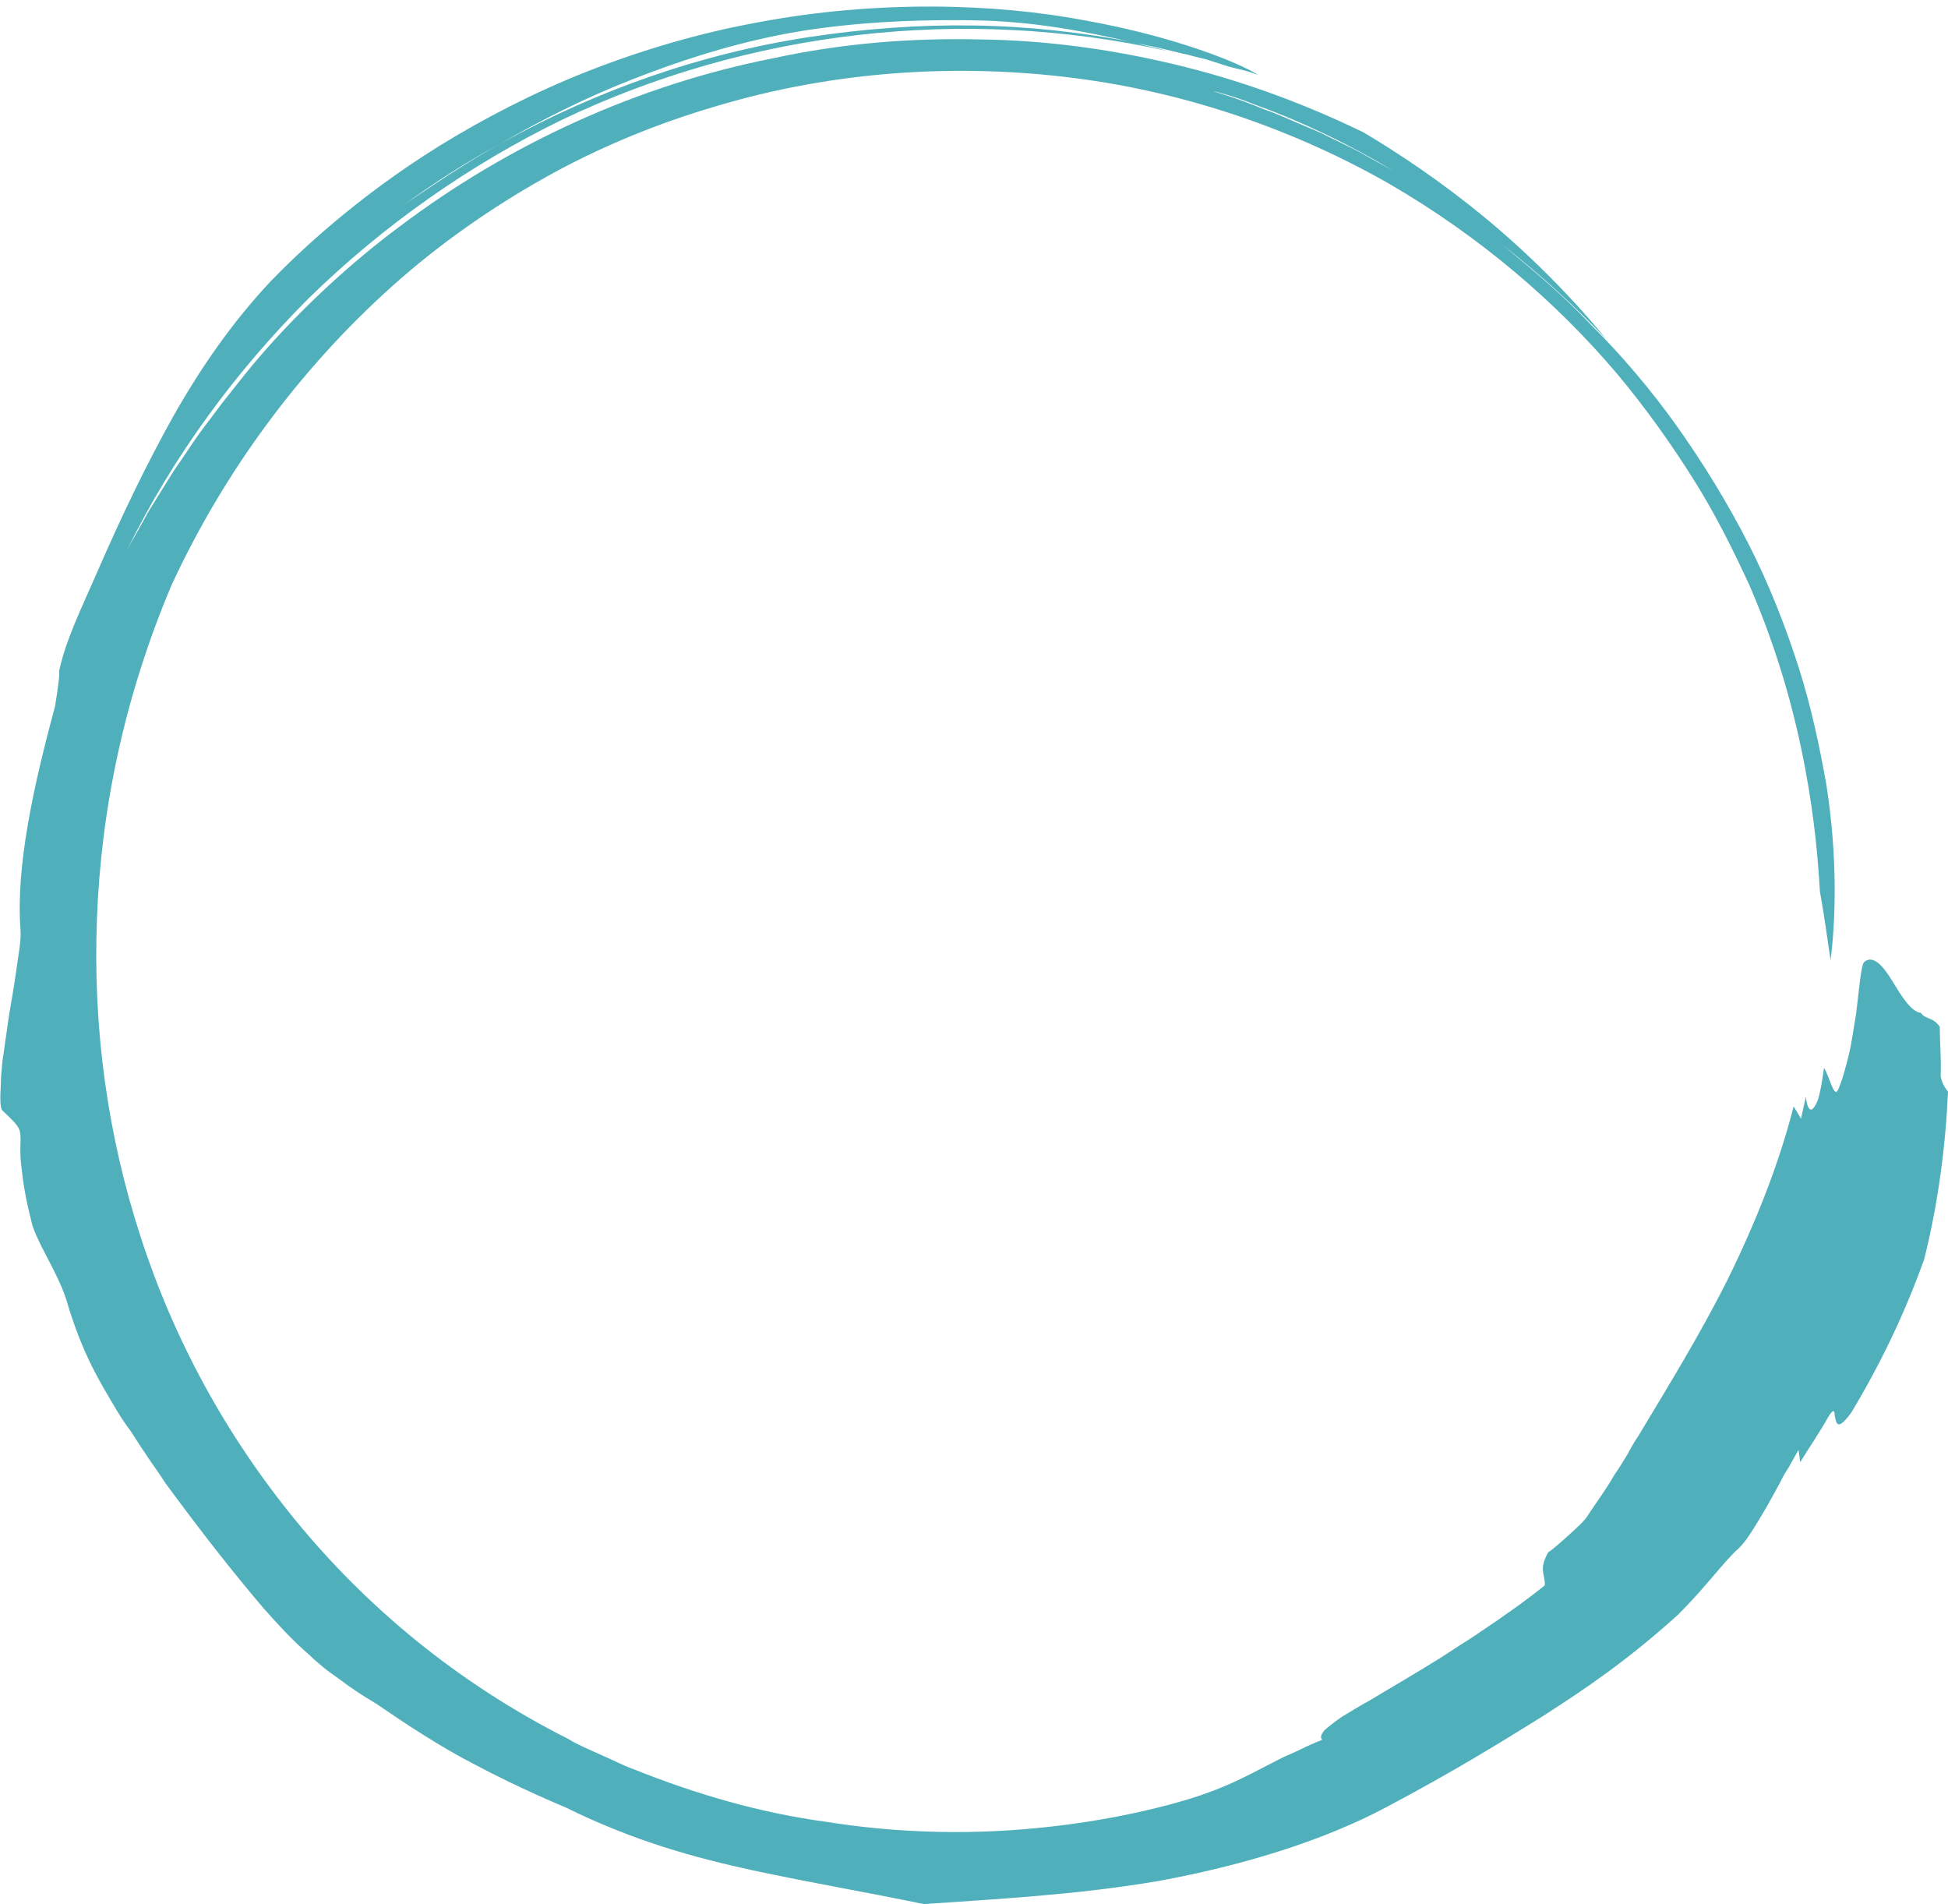 <?xml version="1.0" encoding="UTF-8" standalone="no"?><svg xmlns="http://www.w3.org/2000/svg" xmlns:xlink="http://www.w3.org/1999/xlink" fill="#000000" height="231.8" preserveAspectRatio="xMidYMid meet" version="1" viewBox="-0.3 -0.8 237.2 231.8" width="237.2" zoomAndPan="magnify"><g><g><g><g><g id="change1_1" opacity="0.8"><path d="M222.6,116.1c0.6-4.7,0.9-12.3-0.5-21.3c-0.8-4.5-1.8-9.4-3.4-14.4c-1.6-5-3.6-10.1-6.1-15 c-2.5-4.9-5.5-9.8-8.7-14.3c-3.2-4.5-6.8-8.7-10.5-12.4c-3.6-3.8-7.5-7-11-9.9c-1.8-1.4-3.5-2.8-5.3-3.9 c-0.8-0.6-1.7-1.2-2.5-1.7c-0.8-0.6-1.6-1-2.4-1.5c-2.3-1.5-4.7-2.7-6.8-3.9c-1.1-0.6-2.2-1.1-3.2-1.6c-1-0.5-2-1-3-1.4 c-2-0.8-3.8-1.7-5.6-2.3c-1.7-0.7-3.3-1.3-4.9-1.8c-1.3-0.4-1.5-0.5-0.8-0.3c0.7,0.2,2.3,0.6,4.5,1.5 c4.5,1.6,11.8,4.7,19.7,9.8c7.2,4.4,15.2,10.4,23.2,18.8c-4.6-5.6-9.8-10.7-14.9-14.9c-5.1-4.2-10.3-7.7-14.7-10.3 c-6.8-3.3-14-6-21.5-7.9c-8.3-2.1-16.8-3.3-25.2-3.4c-8.5-0.2-16.9,0.5-25.2,2.3C77.6,9.5,61.8,16.6,48.2,26.9 c-5,3.7-12.5,10.2-18.7,17.9c-0.8,1-1.5,1.9-2.3,2.9c-0.8,1-1.5,2-2.2,2.9c-1.5,1.9-2.7,3.9-4,5.7c-1.2,1.9-2.3,3.7-3.3,5.3 c-0.9,1.7-1.8,3.2-2.5,4.5c5.6-11.4,13.2-21.7,22.1-30.6c9-8.8,19.5-16.2,30.8-21.7c22.8-10.9,49.1-13.9,73.7-8.4 c-1.3-0.4-2.6-0.6-3.9-1c-6.5-1.3-13.1-2-19.7-2.1c-6.6-0.1-13.3,0.4-19.9,1.4c-13.2,2-26,6.5-37.7,13c-4,2.2-7.8,4.8-11.7,7.4 c3.8-2.7,7.6-5.2,11.7-7.4c5.2-3,10.4-5.6,16-7.8c5.6-2.2,11.4-4.1,17.8-5.4c7.9-1.6,17.1-2,25-1.8c6.5,0.2,12.4,1.3,18.4,2.7 l2.9,0.6l2.9,0.7c1,0.2,1.9,0.5,2.9,0.7l2.8,0.9c1.1,0.3,2.3,0.5,3.5,1c0,0-0.1-0.1-0.1-0.1c-2.1-1.3-9.7-4.5-20.8-6.5 c-11-2.1-25.4-2.5-39.8,0.2c-7.2,1.3-14.3,3.4-20.9,6c-6.6,2.6-12.7,5.8-17.9,9c-10.5,6.5-17.6,13.4-20.6,16.5 c-4.7,5-8.5,10.5-11.8,16.3c-3.3,5.9-6.3,12.1-9.3,19c-2,4.6-3.9,8.4-4.7,12.2c0.1,0.4-0.2,2.4-0.5,4.3 c-2.6,9.6-4.8,19.5-4.2,27.2c0.1,1.3-0.3,3.3-0.6,5.5c-0.3,2.2-0.8,4.6-1.1,7c-0.2,1.2-0.3,2.3-0.5,3.4 c-0.1,1.1-0.2,2.1-0.2,2.9c-0.1,1.7-0.1,2.9,0.2,3.2c2,1.9,2.2,2.1,2.2,3.5c0,0.7-0.1,1.7,0.1,3.3c0.1,0.8,0.2,1.8,0.4,2.9 c0.2,1.2,0.5,2.5,0.9,4.1c0.2,0.8,0.9,2.3,1.8,4c0.9,1.7,1.8,3.5,2.3,5c1.5,5.1,3,8.2,4.8,11.3c0.9,1.5,1.8,3.2,3.1,4.9 c0.6,0.9,1.2,1.9,1.9,2.9c0.7,1.1,1.5,2.1,2.3,3.4c5.3,7.2,8.7,11.4,12,15.3c1.7,1.9,3.4,3.8,5.6,5.7c0.5,0.5,1.1,1,1.7,1.5 c0.6,0.5,1.2,0.9,1.9,1.4c1.3,1,2.8,2,4.5,3c0.8,0.5,6.2,4.4,11.8,7.3c5.6,3,11.2,5.3,11.2,5.3c8.5,4.2,16,6.2,22.9,7.7 c7,1.5,13.5,2.6,20.8,4.1c8.6-0.6,18.5-1.1,28.5-2.8c9.9-1.8,20-4.8,28-9.1c8.1-4.3,13.6-7.7,18.9-11 c5.3-3.4,10.3-6.8,16.4-12.3c1.7-1.7,3-3.2,4.2-4.6c1.2-1.4,2.2-2.6,3.2-3.5c1-0.9,2.2-3,3.5-5.2c0.6-1.1,1.3-2.3,1.9-3.5 c0.3-0.6,0.7-1.1,1-1.7c0.3-0.5,0.6-1.1,0.9-1.6l0.2,1.5c0.8-1.3,2.6-4,3.3-5.3c0.8-1.4,0.9-0.9,0.9-0.4c0.2,1,0.3,2,2-0.3 c3.5-5.8,6.5-12,8.9-18.7c1.7-6.8,2.6-13.7,2.9-20.4c-0.3-0.4-0.7-0.9-0.9-1.9c0.1-2-0.1-4-0.1-6c-0.8-1.2-1.8-0.9-2.3-1.7 c-1.2-0.1-2.4-2.1-3.5-3.9c-1.1-1.8-2.3-3.2-3.4-2.3c-0.4,0.4-0.6,3.2-1,6.4c-0.3,1.6-0.5,3.4-0.9,5c-0.4,1.6-0.8,3.1-1.3,4.2 c-0.5,1-1-1.6-1.7-2.7c-0.2,1.5-0.4,2.6-0.6,3.4c-0.2,0.8-0.5,1.3-0.7,1.5c-0.4,0.5-0.8-0.1-0.9-1.4c-0.3,1.3-0.6,2.7-0.6,2.7 c-0.2-0.4-0.9-1.5-0.9-1.5c-1.8,7.1-4.7,14.3-8,21c-3.4,6.8-7.3,13.1-10.9,19.1c-0.4,0.6-0.9,1.4-1.3,2.2 c-0.5,0.8-1,1.7-1.6,2.5c-1,1.8-2.3,3.5-3.2,4.9c-0.4,0.7-1.4,1.6-2.4,2.5c-1,0.9-1.9,1.7-2.5,2.1c-1.2,2.2-0.3,2.7-0.4,4 c-2.1,1.7-4.9,3.7-7.9,5.7c-0.7,0.5-1.5,1-2.3,1.5l-2.3,1.5c-1.6,1-3.1,1.9-4.6,2.8c-1.5,0.9-2.9,1.7-4.2,2.5 c-1.3,0.7-2.4,1.4-3.4,2c-0.9,0.6-1.6,1.2-2.1,1.6c-0.4,0.5-0.6,0.9-0.3,1.2c-1,0.4-1.9,0.8-2.7,1.2c-0.8,0.4-1.6,0.7-2.2,1 c-1.4,0.7-2.5,1.3-3.7,1.9c-1.2,0.6-2.4,1.2-3.9,1.8c-1.5,0.6-3.2,1.2-5.4,1.8c-5.8,1.6-12.6,2.8-19.9,3.3 c-7.3,0.5-15,0.2-22.5-1c-8.2-1.1-16-3.4-23.5-6.4c-1.4-0.5-2.7-1.2-4.1-1.8c-0.7-0.3-1.3-0.6-2-0.9c-0.6-0.3-1.3-0.6-1.9-1 c-13.5-6.8-24.6-16.1-33.2-26.6c-8.6-10.5-14.9-22.2-18.9-34.6c-4-12.3-5.8-25.3-5.3-38.6c0.5-13.3,3.3-27,9.1-40.7 C26.9,56.8,36.1,44.2,47.5,34c5.7-5.1,12-9.5,18.6-13.2c6.6-3.7,13.7-6.6,20.9-8.7c14.4-4.3,29.4-5.2,43.5-3.4 c14.1,1.8,27.2,6.5,38.4,12.9c11.2,6.5,20.5,14.6,27.7,23.1c3.6,4.3,6.7,8.7,9.4,13c2.7,4.3,4.8,8.6,6.7,12.7 c3.6,8.3,5.6,15.9,6.8,22.3c1.2,6.4,1.6,11.5,1.8,15C221.8,110.5,222.2,113.3,222.6,116.1z" fill="#239caa"/></g></g></g></g></g></svg>